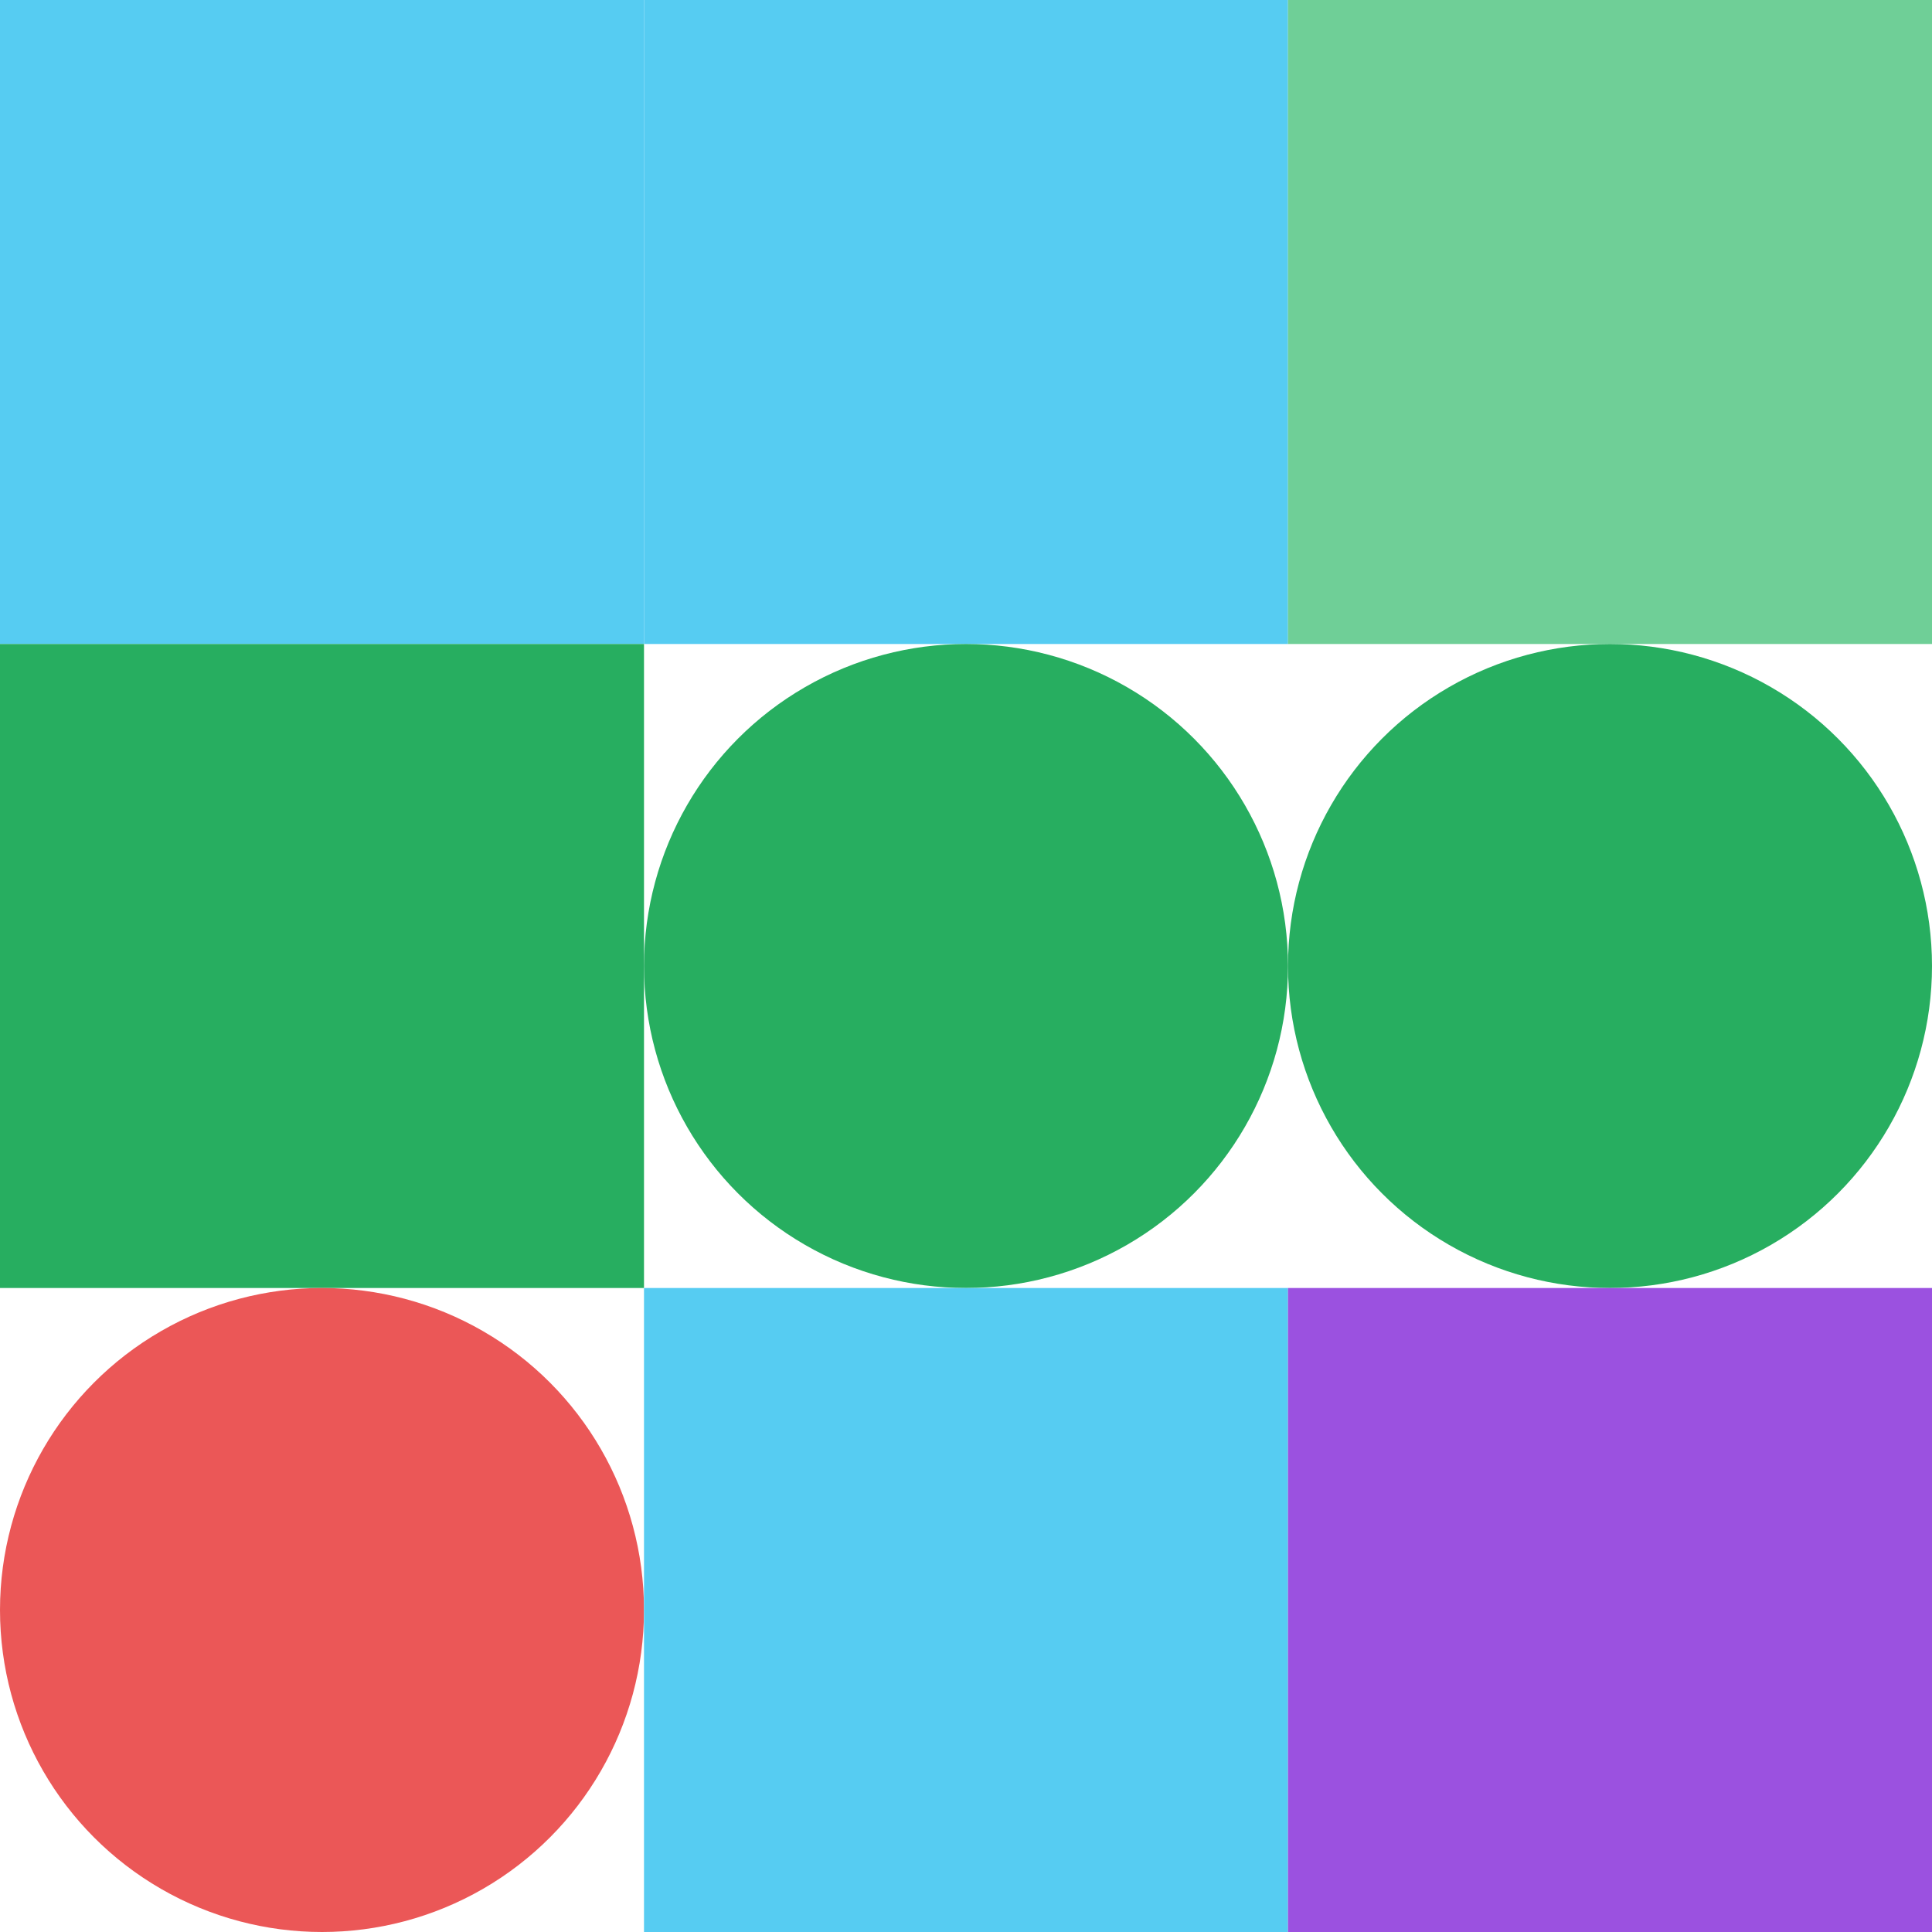 <svg xmlns="http://www.w3.org/2000/svg" viewbox="0 0 900 900" width="900" height="900"><rect fill="#56ccf2" x="0" y="0" width="300" height="300" ></rect><rect fill="#56ccf2" x="300" y="0" width="300" height="300" ></rect><rect fill="#6fcf97" x="600" y="0" width="300" height="300" ></rect><rect fill="#27ae60" x="0" y="300" width="300" height="300" ></rect><circle fill="#27ae60" cx="450" cy="450" r="150" width="300" height="300" ></circle><circle fill="#27ae60" cx="750" cy="450" r="150" width="300" height="300" ></circle><circle fill="#eb5757" cx="150" cy="750" r="150" width="300" height="300" ></circle><rect fill="#56ccf2" x="300" y="600" width="300" height="300" ></rect><rect fill="#9b51e0" x="600" y="600" width="300" height="300" ></rect></svg>